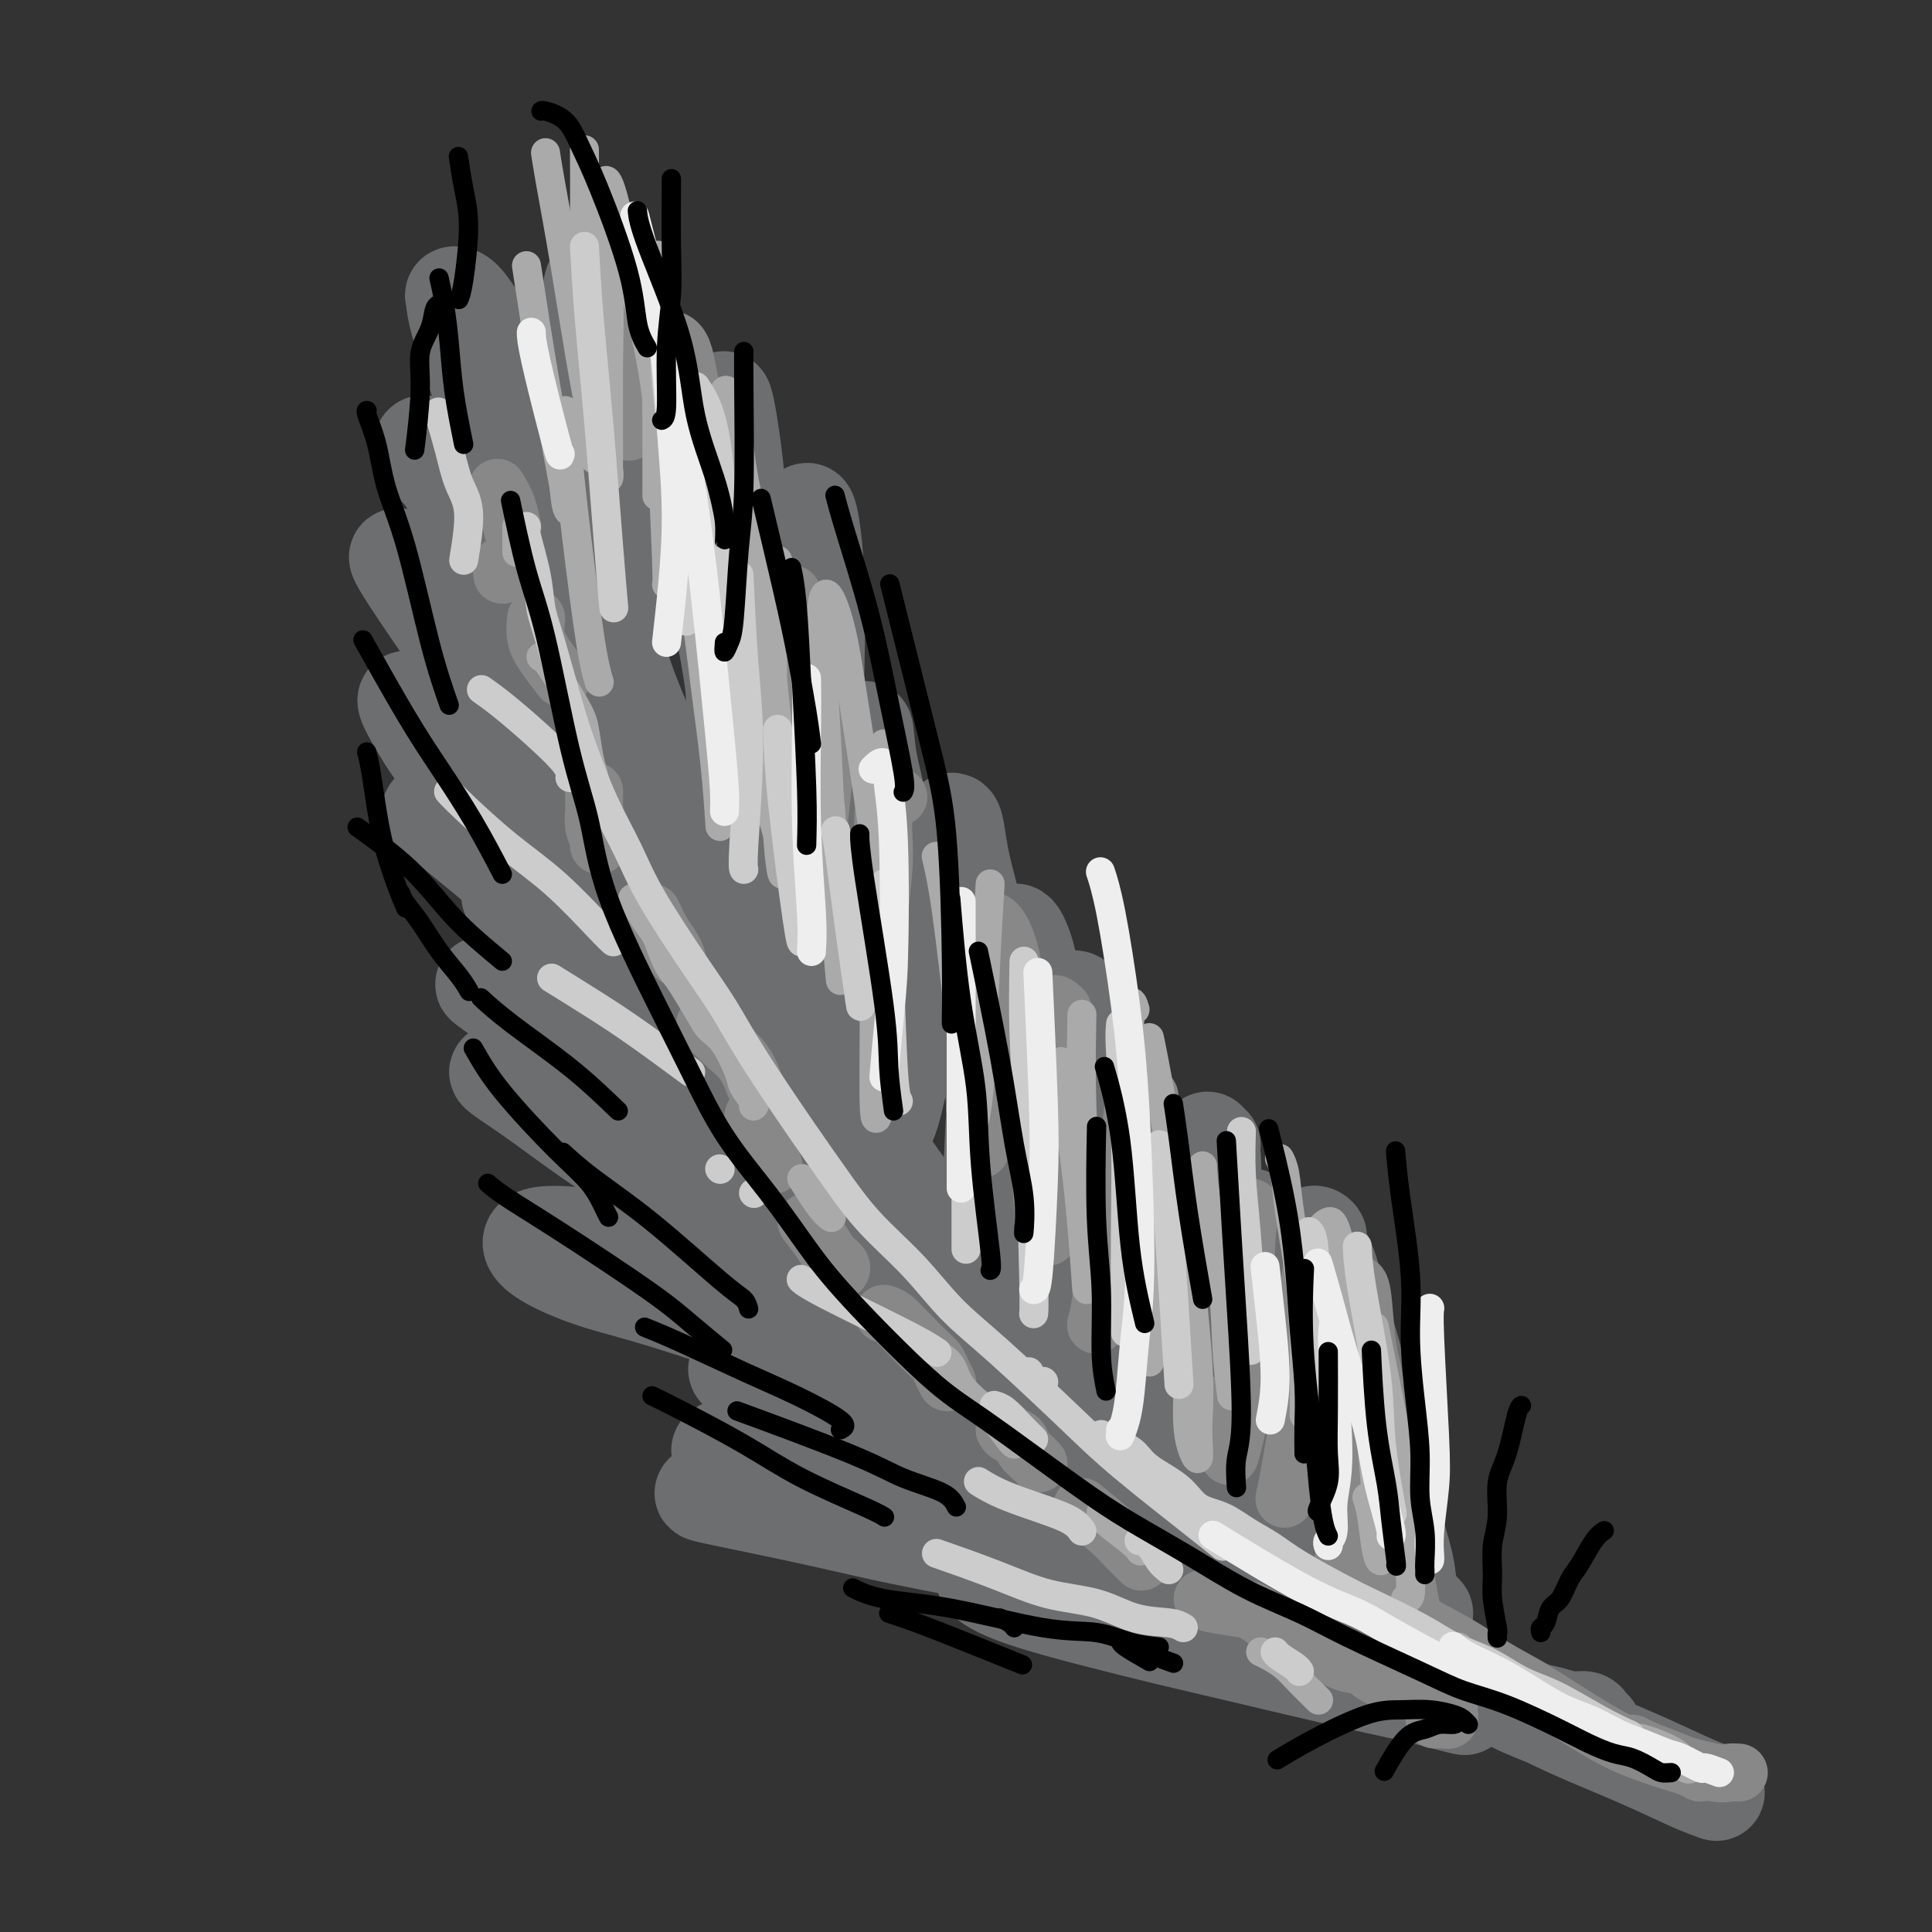 <svg viewBox='0 0 400 400' version='1.1' xmlns='http://www.w3.org/2000/svg' xmlns:xlink='http://www.w3.org/1999/xlink'><rect x="0" y="0" width="400" height="400" fill="#333333" stroke="none"/><g fill='none' stroke='#6D6E70' stroke-width='20' stroke-linecap='round' stroke-linejoin='round'><path d='M109,77c-0.083,-0.338 -0.166,-0.677 0,0c0.166,0.677 0.581,2.369 1,4c0.419,1.631 0.841,3.202 1,5c0.159,1.798 0.055,3.822 1,7c0.945,3.178 2.940,7.511 4,11c1.060,3.489 1.185,6.133 2,9c0.815,2.867 2.320,5.958 4,11c1.680,5.042 3.535,12.034 5,17c1.465,4.966 2.540,7.906 4,12c1.460,4.094 3.306,9.343 5,14c1.694,4.657 3.238,8.723 5,13c1.762,4.277 3.744,8.767 5,12c1.256,3.233 1.788,5.209 2,6c0.212,0.791 0.106,0.395 0,0'/><path d='M119,94c0.750,3.668 1.499,7.336 2,10c0.501,2.664 0.752,4.324 1,6c0.248,1.676 0.492,3.369 1,6c0.508,2.631 1.282,6.200 2,9c0.718,2.800 1.382,4.830 2,7c0.618,2.170 1.189,4.481 2,7c0.811,2.519 1.861,5.245 3,8c1.139,2.755 2.366,5.537 3,8c0.634,2.463 0.674,4.607 2,8c1.326,3.393 3.938,8.037 6,12c2.062,3.963 3.575,7.247 5,10c1.425,2.753 2.763,4.977 5,9c2.237,4.023 5.372,9.846 8,14c2.628,4.154 4.749,6.639 7,10c2.251,3.361 4.631,7.596 7,11c2.369,3.404 4.726,5.975 7,9c2.274,3.025 4.466,6.502 8,11c3.534,4.498 8.408,10.016 12,14c3.592,3.984 5.900,6.432 8,9c2.100,2.568 3.993,5.255 8,9c4.007,3.745 10.128,8.549 14,12c3.872,3.451 5.495,5.549 8,8c2.505,2.451 5.890,5.255 9,8c3.110,2.745 5.943,5.431 9,8c3.057,2.569 6.336,5.020 9,7c2.664,1.980 4.711,3.489 8,6c3.289,2.511 7.820,6.024 11,8c3.180,1.976 5.010,2.417 8,4c2.990,1.583 7.140,4.310 10,6c2.860,1.690 4.430,2.345 6,3'/><path d='M310,351c4.821,2.581 4.874,2.534 6,3c1.126,0.466 3.326,1.446 5,2c1.674,0.554 2.824,0.682 4,1c1.176,0.318 2.380,0.827 3,1c0.620,0.173 0.655,0.009 1,0c0.345,-0.009 0.998,0.138 1,0c0.002,-0.138 -0.647,-0.561 -1,-1c-0.353,-0.439 -0.408,-0.895 -1,-1c-0.592,-0.105 -1.719,0.139 -3,0c-1.281,-0.139 -2.717,-0.663 -4,-1c-1.283,-0.337 -2.415,-0.487 -4,-1c-1.585,-0.513 -3.623,-1.390 -5,-2c-1.377,-0.610 -2.093,-0.953 -5,-2c-2.907,-1.047 -8.005,-2.800 -11,-4c-2.995,-1.200 -3.885,-1.849 -7,-4c-3.115,-2.151 -8.453,-5.803 -13,-9c-4.547,-3.197 -8.301,-5.938 -11,-8c-2.699,-2.062 -4.343,-3.446 -5,-4c-0.657,-0.554 -0.329,-0.277 0,0'/><path d='M105,83c-0.205,1.164 -0.410,2.328 0,4c0.410,1.672 1.436,3.851 2,6c0.564,2.149 0.668,4.268 1,6c0.332,1.732 0.893,3.078 2,6c1.107,2.922 2.759,7.421 4,11c1.241,3.579 2.070,6.238 3,9c0.930,2.762 1.961,5.627 3,9c1.039,3.373 2.088,7.254 3,10c0.912,2.746 1.689,4.356 2,5c0.311,0.644 0.155,0.322 0,0'/><path d='M110,78c-0.484,-0.311 -0.968,-0.622 -1,-1c-0.032,-0.378 0.386,-0.822 0,-1c-0.386,-0.178 -1.578,-0.088 -2,0c-0.422,0.088 -0.076,0.176 0,1c0.076,0.824 -0.119,2.386 0,4c0.119,1.614 0.554,3.282 1,6c0.446,2.718 0.905,6.487 2,10c1.095,3.513 2.825,6.769 4,10c1.175,3.231 1.793,6.438 3,11c1.207,4.562 3.003,10.479 4,14c0.997,3.521 1.195,4.645 1,6c-0.195,1.355 -0.783,2.942 -1,3c-0.217,0.058 -0.062,-1.412 0,-2c0.062,-0.588 0.031,-0.294 0,0'/><path d='M110,88c-0.343,-0.886 -0.685,-1.772 -1,-3c-0.315,-1.228 -0.601,-2.798 -1,-4c-0.399,-1.202 -0.909,-2.035 -2,-4c-1.091,-1.965 -2.762,-5.061 -4,-7c-1.238,-1.939 -2.044,-2.721 -3,-4c-0.956,-1.279 -2.062,-3.055 -3,-4c-0.938,-0.945 -1.708,-1.060 -2,-1c-0.292,0.060 -0.104,0.293 0,1c0.104,0.707 0.126,1.887 1,5c0.874,3.113 2.602,8.157 4,12c1.398,3.843 2.468,6.483 5,12c2.532,5.517 6.527,13.911 9,20c2.473,6.089 3.426,9.871 5,14c1.574,4.129 3.770,8.603 5,12c1.230,3.397 1.495,5.715 2,8c0.505,2.285 1.251,4.536 1,5c-0.251,0.464 -1.499,-0.860 -3,-3c-1.501,-2.140 -3.254,-5.097 -5,-8c-1.746,-2.903 -3.486,-5.752 -7,-11c-3.514,-5.248 -8.804,-12.894 -12,-18c-3.196,-5.106 -4.300,-7.671 -6,-10c-1.700,-2.329 -3.996,-4.423 -5,-6c-1.004,-1.577 -0.715,-2.637 0,-2c0.715,0.637 1.856,2.972 3,5c1.144,2.028 2.291,3.751 6,10c3.709,6.249 9.980,17.025 15,25c5.020,7.975 8.789,13.148 12,18c3.211,4.852 5.865,9.383 9,14c3.135,4.617 6.753,9.319 8,11c1.247,1.681 0.124,0.340 -1,-1'/><path d='M140,174c7.212,11.368 -0.759,-0.213 -6,-7c-5.241,-6.787 -7.751,-8.779 -11,-12c-3.249,-3.221 -7.235,-7.672 -13,-14c-5.765,-6.328 -13.308,-14.533 -18,-19c-4.692,-4.467 -6.532,-5.195 -8,-6c-1.468,-0.805 -2.563,-1.687 -1,1c1.563,2.687 5.786,8.941 10,15c4.214,6.059 8.420,11.922 13,18c4.580,6.078 9.535,12.371 14,19c4.465,6.629 8.439,13.594 12,19c3.561,5.406 6.707,9.253 9,12c2.293,2.747 3.733,4.393 4,5c0.267,0.607 -0.638,0.173 -1,0c-0.362,-0.173 -0.181,-0.087 0,0'/><path d='M110,167c-4.614,-4.263 -9.227,-8.526 -13,-12c-3.773,-3.474 -6.705,-6.160 -9,-8c-2.295,-1.840 -3.952,-2.834 -4,-2c-0.048,0.834 1.513,3.497 3,6c1.487,2.503 2.900,4.846 8,11c5.100,6.154 13.887,16.120 20,23c6.113,6.880 9.551,10.673 15,17c5.449,6.327 12.910,15.186 17,20c4.090,4.814 4.809,5.581 5,6c0.191,0.419 -0.146,0.490 -2,-1c-1.854,-1.490 -5.226,-4.540 -9,-8c-3.774,-3.460 -7.950,-7.329 -13,-12c-5.050,-4.671 -10.975,-10.142 -15,-14c-4.025,-3.858 -6.150,-6.102 -7,-7c-0.850,-0.898 -0.425,-0.449 0,0'/><path d='M89,168c3.445,2.801 6.889,5.603 11,9c4.111,3.397 8.887,7.390 14,12c5.113,4.610 10.562,9.836 16,15c5.438,5.164 10.865,10.267 16,15c5.135,4.733 9.978,9.095 14,13c4.022,3.905 7.224,7.354 9,10c1.776,2.646 2.126,4.489 2,5c-0.126,0.511 -0.728,-0.311 -5,-3c-4.272,-2.689 -12.216,-7.245 -18,-11c-5.784,-3.755 -9.410,-6.708 -14,-10c-4.590,-3.292 -10.144,-6.923 -15,-10c-4.856,-3.077 -9.012,-5.600 -12,-7c-2.988,-1.400 -4.807,-1.679 -6,-2c-1.193,-0.321 -1.760,-0.686 2,2c3.760,2.686 11.848,8.422 18,13c6.152,4.578 10.367,7.997 19,14c8.633,6.003 21.685,14.589 30,20c8.315,5.411 11.892,7.647 15,10c3.108,2.353 5.746,4.825 7,6c1.254,1.175 1.122,1.055 -1,0c-2.122,-1.055 -6.235,-3.045 -10,-5c-3.765,-1.955 -7.182,-3.876 -15,-8c-7.818,-4.124 -20.036,-10.453 -28,-15c-7.964,-4.547 -11.674,-7.314 -16,-10c-4.326,-2.686 -9.269,-5.291 -13,-7c-3.731,-1.709 -6.251,-2.521 -6,-2c0.251,0.521 3.274,2.377 7,5c3.726,2.623 8.157,6.014 14,10c5.843,3.986 13.098,8.567 20,13c6.902,4.433 13.451,8.716 20,13'/><path d='M164,263c14.637,9.231 20.729,11.808 25,14c4.271,2.192 6.721,3.998 9,5c2.279,1.002 4.385,1.198 3,0c-1.385,-1.198 -6.263,-3.792 -11,-6c-4.737,-2.208 -9.333,-4.030 -15,-6c-5.667,-1.970 -12.406,-4.086 -19,-6c-6.594,-1.914 -13.045,-3.624 -19,-5c-5.955,-1.376 -11.415,-2.416 -16,-3c-4.585,-0.584 -8.295,-0.712 -10,0c-1.705,0.712 -1.404,2.263 1,4c2.404,1.737 6.913,3.662 11,5c4.087,1.338 7.754,2.091 17,5c9.246,2.909 24.070,7.974 30,10c5.930,2.026 2.965,1.013 0,0'/><path d='M195,282c2.522,1.566 5.044,3.132 8,5c2.956,1.868 6.346,4.039 9,5c2.654,0.961 4.572,0.711 6,1c1.428,0.289 2.365,1.118 3,1c0.635,-0.118 0.969,-1.182 0,-2c-0.969,-0.818 -3.239,-1.389 -6,-2c-2.761,-0.611 -6.013,-1.260 -10,-2c-3.987,-0.740 -8.711,-1.570 -13,-2c-4.289,-0.430 -8.144,-0.459 -14,-1c-5.856,-0.541 -13.712,-1.592 -18,-2c-4.288,-0.408 -5.006,-0.171 -6,0c-0.994,0.171 -2.263,0.277 -1,1c1.263,0.723 5.058,2.064 9,3c3.942,0.936 8.031,1.466 14,2c5.969,0.534 13.820,1.071 8,3c-5.820,1.929 -25.309,5.249 -32,7c-6.691,1.751 -0.583,1.933 2,2c2.583,0.067 1.640,0.021 3,1c1.360,0.979 5.024,2.984 10,5c4.976,2.016 11.263,4.043 17,6c5.737,1.957 10.925,3.845 18,6c7.075,2.155 16.038,4.578 25,7'/><path d='M227,326c14.157,5.023 12.051,4.080 13,4c0.949,-0.080 4.954,0.703 7,1c2.046,0.297 2.133,0.110 2,0c-0.133,-0.110 -0.487,-0.142 -5,-1c-4.513,-0.858 -13.185,-2.542 -20,-4c-6.815,-1.458 -11.773,-2.692 -18,-4c-6.227,-1.308 -13.725,-2.692 -20,-4c-6.275,-1.308 -11.329,-2.541 -18,-4c-6.671,-1.459 -14.959,-3.144 -19,-4c-4.041,-0.856 -3.834,-0.884 -3,-1c0.834,-0.116 2.295,-0.319 5,0c2.705,0.319 6.653,1.161 11,2c4.347,0.839 9.092,1.675 17,3c7.908,1.325 18.979,3.140 27,5c8.021,1.860 12.993,3.764 18,5c5.007,1.236 10.048,1.803 16,3c5.952,1.197 12.813,3.023 17,4c4.187,0.977 5.700,1.106 6,1c0.300,-0.106 -0.614,-0.448 -2,-1c-1.386,-0.552 -3.246,-1.313 -6,-2c-2.754,-0.687 -6.403,-1.300 -10,-2c-3.597,-0.700 -7.140,-1.486 -13,-2c-5.860,-0.514 -14.035,-0.757 -19,-1c-4.965,-0.243 -6.721,-0.488 -8,0c-1.279,0.488 -2.083,1.708 -1,3c1.083,1.292 4.052,2.656 8,4c3.948,1.344 8.876,2.670 14,4c5.124,1.330 10.446,2.666 16,4c5.554,1.334 11.342,2.667 17,4c5.658,1.333 11.188,2.667 17,4c5.812,1.333 11.906,2.667 18,4'/><path d='M294,351c15.078,3.982 7.774,1.937 5,1c-2.774,-0.937 -1.019,-0.767 -2,-1c-0.981,-0.233 -4.697,-0.868 -8,-2c-3.303,-1.132 -6.192,-2.762 -10,-4c-3.808,-1.238 -8.534,-2.083 -13,-3c-4.466,-0.917 -8.671,-1.906 -13,-3c-4.329,-1.094 -8.781,-2.295 -12,-3c-3.219,-0.705 -5.205,-0.916 -6,-1c-0.795,-0.084 -0.397,-0.042 0,0'/><path d='M203,298c0.712,-0.411 1.424,-0.822 2,-1c0.576,-0.178 1.015,-0.122 2,0c0.985,0.122 2.516,0.312 4,1c1.484,0.688 2.920,1.874 5,3c2.080,1.126 4.804,2.191 8,4c3.196,1.809 6.864,4.362 9,6c2.136,1.638 2.741,2.362 3,3c0.259,0.638 0.173,1.189 -1,1c-1.173,-0.189 -3.434,-1.118 -6,-2c-2.566,-0.882 -5.436,-1.718 -9,-3c-3.564,-1.282 -7.820,-3.011 -12,-5c-4.180,-1.989 -8.283,-4.236 -12,-6c-3.717,-1.764 -7.047,-3.043 -10,-4c-2.953,-0.957 -5.531,-1.592 -6,-2c-0.469,-0.408 1.169,-0.591 3,0c1.831,0.591 3.855,1.955 9,4c5.145,2.045 13.413,4.772 20,7c6.587,2.228 11.495,3.956 16,6c4.505,2.044 8.608,4.404 12,6c3.392,1.596 6.074,2.428 8,3c1.926,0.572 3.095,0.885 3,1c-0.095,0.115 -1.456,0.033 -2,0c-0.544,-0.033 -0.272,-0.016 0,0'/><path d='M295,334c-1.235,-1.282 -2.469,-2.564 -3,-4c-0.531,-1.436 -0.357,-3.027 -1,-6c-0.643,-2.973 -2.102,-7.328 -3,-11c-0.898,-3.672 -1.236,-6.661 -2,-10c-0.764,-3.339 -1.954,-7.029 -3,-11c-1.046,-3.971 -1.946,-8.224 -3,-12c-1.054,-3.776 -2.261,-7.076 -3,-10c-0.739,-2.924 -1.010,-5.473 -2,-8c-0.990,-2.527 -2.698,-5.032 -3,-6c-0.302,-0.968 0.800,-0.400 1,0c0.200,0.400 -0.504,0.633 0,4c0.504,3.367 2.216,9.867 3,15c0.784,5.133 0.639,8.897 1,14c0.361,5.103 1.229,11.544 2,17c0.771,5.456 1.447,9.928 2,14c0.553,4.072 0.984,7.746 1,10c0.016,2.254 -0.383,3.088 -1,2c-0.617,-1.088 -1.451,-4.098 -2,-7c-0.549,-2.902 -0.811,-5.697 -2,-12c-1.189,-6.303 -3.303,-16.113 -5,-23c-1.697,-6.887 -2.977,-10.852 -4,-15c-1.023,-4.148 -1.788,-8.480 -3,-12c-1.212,-3.520 -2.871,-6.227 -4,-8c-1.129,-1.773 -1.726,-2.613 -2,-3c-0.274,-0.387 -0.223,-0.322 0,4c0.223,4.322 0.618,12.901 1,19c0.382,6.099 0.752,9.717 1,16c0.248,6.283 0.374,15.230 0,20c-0.374,4.770 -1.250,5.363 -2,5c-0.750,-0.363 -1.375,-1.681 -2,-3'/><path d='M257,313c-0.762,-1.917 -1.667,-5.208 -2,-8c-0.333,-2.792 -0.095,-5.083 0,-6c0.095,-0.917 0.048,-0.458 0,0'/><path d='M251,237c-0.534,-0.514 -1.068,-1.029 -1,-1c0.068,0.029 0.737,0.600 1,3c0.263,2.400 0.119,6.627 0,12c-0.119,5.373 -0.213,11.890 0,19c0.213,7.110 0.734,14.811 1,22c0.266,7.189 0.278,13.864 0,20c-0.278,6.136 -0.846,11.733 -1,13c-0.154,1.267 0.105,-1.796 0,-5c-0.105,-3.204 -0.575,-6.547 -2,-16c-1.425,-9.453 -3.807,-25.014 -6,-36c-2.193,-10.986 -4.198,-17.396 -6,-24c-1.802,-6.604 -3.402,-13.402 -5,-18c-1.598,-4.598 -3.195,-6.995 -4,-8c-0.805,-1.005 -0.819,-0.617 -1,0c-0.181,0.617 -0.531,1.464 0,8c0.531,6.536 1.942,18.762 3,27c1.058,8.238 1.763,12.490 2,20c0.237,7.510 0.008,18.279 0,24c-0.008,5.721 0.206,6.395 0,7c-0.206,0.605 -0.832,1.142 -1,0c-0.168,-1.142 0.122,-3.962 0,-8c-0.122,-4.038 -0.656,-9.292 -1,-15c-0.344,-5.708 -0.500,-11.868 -1,-22c-0.500,-10.132 -1.346,-24.235 -2,-33c-0.654,-8.765 -1.115,-12.192 -2,-15c-0.885,-2.808 -2.192,-4.997 -3,-4c-0.808,0.997 -1.117,5.179 -2,10c-0.883,4.821 -2.340,10.282 -3,16c-0.660,5.718 -0.524,11.693 -1,17c-0.476,5.307 -1.565,9.945 -2,13c-0.435,3.055 -0.218,4.528 0,6'/><path d='M214,269c-1.296,9.016 -0.535,0.555 0,-5c0.535,-5.555 0.844,-8.203 1,-12c0.156,-3.797 0.158,-8.742 0,-17c-0.158,-8.258 -0.475,-19.830 -1,-27c-0.525,-7.170 -1.258,-9.939 -2,-12c-0.742,-2.061 -1.494,-3.413 -2,-3c-0.506,0.413 -0.767,2.592 -1,6c-0.233,3.408 -0.438,8.044 -1,13c-0.562,4.956 -1.481,10.230 -2,17c-0.519,6.770 -0.639,15.034 -1,20c-0.361,4.966 -0.962,6.634 -1,6c-0.038,-0.634 0.487,-3.568 1,-7c0.513,-3.432 1.013,-7.361 1,-13c-0.013,-5.639 -0.539,-12.987 -1,-20c-0.461,-7.013 -0.858,-13.691 -2,-20c-1.142,-6.309 -3.028,-12.249 -4,-17c-0.972,-4.751 -1.030,-8.313 -2,-8c-0.970,0.313 -2.852,4.502 -4,9c-1.148,4.498 -1.563,9.307 -2,14c-0.437,4.693 -0.898,9.270 -2,16c-1.102,6.730 -2.845,15.613 -4,20c-1.155,4.387 -1.722,4.280 -2,4c-0.278,-0.280 -0.267,-0.731 0,-3c0.267,-2.269 0.791,-6.355 1,-10c0.209,-3.645 0.105,-6.849 0,-15c-0.105,-8.151 -0.209,-21.251 -1,-30c-0.791,-8.749 -2.267,-13.148 -3,-17c-0.733,-3.852 -0.722,-7.156 -1,-7c-0.278,0.156 -0.844,3.773 -1,9c-0.156,5.227 0.098,12.065 0,19c-0.098,6.935 -0.549,13.968 -1,21'/><path d='M177,200c-0.255,10.732 0.108,13.062 0,15c-0.108,1.938 -0.688,3.483 -1,4c-0.312,0.517 -0.357,0.006 -1,-7c-0.643,-7.006 -1.886,-20.506 -3,-30c-1.114,-9.494 -2.100,-14.982 -3,-25c-0.900,-10.018 -1.716,-24.565 -2,-33c-0.284,-8.435 -0.037,-10.756 0,-13c0.037,-2.244 -0.136,-4.410 0,-5c0.136,-0.590 0.580,0.398 1,3c0.420,2.602 0.816,6.820 1,11c0.184,4.180 0.158,8.323 0,17c-0.158,8.677 -0.446,21.886 -1,30c-0.554,8.114 -1.372,11.131 -2,14c-0.628,2.869 -1.064,5.589 -2,5c-0.936,-0.589 -2.372,-4.489 -3,-9c-0.628,-4.511 -0.448,-9.634 -1,-16c-0.552,-6.366 -1.834,-13.977 -3,-22c-1.166,-8.023 -2.215,-16.459 -3,-24c-0.785,-7.541 -1.306,-14.188 -2,-20c-0.694,-5.812 -1.559,-10.790 -2,-12c-0.441,-1.210 -0.457,1.349 0,4c0.457,2.651 1.386,5.393 2,12c0.614,6.607 0.911,17.079 1,24c0.089,6.921 -0.032,10.291 0,14c0.032,3.709 0.216,7.759 0,10c-0.216,2.241 -0.834,2.675 -1,2c-0.166,-0.675 0.118,-2.460 0,-5c-0.118,-2.540 -0.640,-5.835 -2,-13c-1.360,-7.165 -3.558,-18.198 -5,-26c-1.442,-7.802 -2.126,-12.372 -3,-16c-0.874,-3.628 -1.937,-6.314 -3,-9'/><path d='M139,80c-2.614,-10.874 -2.151,-4.559 -2,-1c0.151,3.559 -0.012,4.363 0,7c0.012,2.637 0.198,7.109 0,11c-0.198,3.891 -0.780,7.203 -1,11c-0.220,3.797 -0.079,8.078 0,10c0.079,1.922 0.096,1.483 0,0c-0.096,-1.483 -0.305,-4.012 -1,-7c-0.695,-2.988 -1.878,-6.435 -3,-13c-1.122,-6.565 -2.184,-16.249 -3,-22c-0.816,-5.751 -1.385,-7.570 -2,-10c-0.615,-2.430 -1.275,-5.473 -2,-7c-0.725,-1.527 -1.515,-1.539 -2,-1c-0.485,0.539 -0.666,1.629 -1,5c-0.334,3.371 -0.821,9.023 -1,14c-0.179,4.977 -0.051,9.279 0,11c0.051,1.721 0.026,0.860 0,0'/><path d='M272,326c1.109,-0.070 2.218,-0.140 3,0c0.782,0.140 1.239,0.492 2,1c0.761,0.508 1.828,1.174 3,2c1.172,0.826 2.449,1.812 4,3c1.551,1.188 3.377,2.577 5,4c1.623,1.423 3.045,2.879 6,5c2.955,2.121 7.444,4.907 11,7c3.556,2.093 6.179,3.493 9,5c2.821,1.507 5.839,3.122 10,5c4.161,1.878 9.466,4.019 14,6c4.534,1.981 8.298,3.803 11,5c2.702,1.197 4.344,1.771 5,2c0.656,0.229 0.328,0.115 0,0'/></g>
<g fill='none' stroke='#888888' stroke-width='12' stroke-linecap='round' stroke-linejoin='round'><path d='M352,367c-0.415,-0.249 -0.829,-0.498 -2,-1c-1.171,-0.502 -3.097,-1.258 -5,-2c-1.903,-0.742 -3.781,-1.469 -5,-2c-1.219,-0.531 -1.777,-0.866 -2,-1c-0.223,-0.134 -0.112,-0.067 0,0'/><path d='M360,367c-0.710,-0.048 -1.420,-0.096 -2,0c-0.580,0.096 -1.030,0.337 -3,0c-1.970,-0.337 -5.459,-1.251 -8,-2c-2.541,-0.749 -4.133,-1.332 -6,-2c-1.867,-0.668 -4.008,-1.420 -7,-3c-2.992,-1.580 -6.836,-3.989 -10,-6c-3.164,-2.011 -5.648,-3.625 -8,-5c-2.352,-1.375 -4.571,-2.512 -7,-4c-2.429,-1.488 -5.068,-3.327 -8,-5c-2.932,-1.673 -6.157,-3.180 -9,-5c-2.843,-1.820 -5.304,-3.951 -7,-5c-1.696,-1.049 -2.627,-1.014 -3,-1c-0.373,0.014 -0.186,0.007 0,0'/><path d='M292,332c-0.350,-1.720 -0.699,-3.441 -1,-6c-0.301,-2.559 -0.553,-5.957 -1,-9c-0.447,-3.043 -1.090,-5.730 -2,-11c-0.910,-5.270 -2.086,-13.123 -3,-18c-0.914,-4.877 -1.565,-6.777 -2,-10c-0.435,-3.223 -0.652,-7.769 -1,-10c-0.348,-2.231 -0.826,-2.148 -1,-2c-0.174,0.148 -0.045,0.362 0,1c0.045,0.638 0.004,1.701 0,4c-0.004,2.299 0.028,5.834 0,9c-0.028,3.166 -0.118,5.962 0,11c0.118,5.038 0.442,12.319 0,17c-0.442,4.681 -1.649,6.764 -2,9c-0.351,2.236 0.155,4.627 0,6c-0.155,1.373 -0.969,1.729 -1,1c-0.031,-0.729 0.722,-2.542 1,-4c0.278,-1.458 0.079,-2.559 0,-3c-0.079,-0.441 -0.040,-0.220 0,0'/><path d='M272,259c0.087,-0.125 0.175,-0.249 0,1c-0.175,1.249 -0.611,3.873 -1,7c-0.389,3.127 -0.731,6.758 -1,11c-0.269,4.242 -0.464,9.096 -1,14c-0.536,4.904 -1.414,9.859 -2,13c-0.586,3.141 -0.882,4.469 -1,5c-0.118,0.531 -0.059,0.266 0,0'/><path d='M259,250c0.117,0.111 0.235,0.222 0,1c-0.235,0.778 -0.821,2.223 -1,7c-0.179,4.777 0.050,12.886 0,19c-0.050,6.114 -0.378,10.232 -1,14c-0.622,3.768 -1.538,7.185 -2,9c-0.462,1.815 -0.471,2.027 -1,0c-0.529,-2.027 -1.580,-6.293 -2,-8c-0.420,-1.707 -0.210,-0.853 0,0'/><path d='M238,227c-0.772,-1.097 -1.544,-2.195 -2,-3c-0.456,-0.805 -0.595,-1.319 -1,2c-0.405,3.319 -1.075,10.469 -2,16c-0.925,5.531 -2.104,9.441 -3,14c-0.896,4.559 -1.511,9.766 -2,13c-0.489,3.234 -0.854,4.495 -1,5c-0.146,0.505 -0.073,0.252 0,0'/><path d='M220,209c-0.763,-0.723 -1.526,-1.447 -2,-1c-0.474,0.447 -0.658,2.064 -1,5c-0.342,2.936 -0.841,7.190 -1,11c-0.159,3.810 0.022,7.176 0,12c-0.022,4.824 -0.246,11.106 0,15c0.246,3.894 0.964,5.401 1,5c0.036,-0.401 -0.608,-2.710 -1,-6c-0.392,-3.290 -0.531,-7.562 -1,-12c-0.469,-4.438 -1.268,-9.041 -2,-14c-0.732,-4.959 -1.396,-10.275 -2,-15c-0.604,-4.725 -1.146,-8.858 -2,-12c-0.854,-3.142 -2.018,-5.292 -3,-6c-0.982,-0.708 -1.780,0.026 -2,2c-0.220,1.974 0.138,5.188 0,9c-0.138,3.812 -0.773,8.222 -1,14c-0.227,5.778 -0.047,12.924 0,17c0.047,4.076 -0.039,5.082 0,5c0.039,-0.082 0.203,-1.253 0,-3c-0.203,-1.747 -0.772,-4.071 -1,-5c-0.228,-0.929 -0.114,-0.465 0,0'/><path d='M186,165c-1.300,0.421 -2.601,0.842 -3,3c-0.399,2.158 0.103,6.053 0,10c-0.103,3.947 -0.811,7.944 -1,12c-0.189,4.056 0.141,8.169 0,11c-0.141,2.831 -0.755,4.380 -1,5c-0.245,0.620 -0.123,0.310 0,0'/><path d='M172,148c-0.417,-1.859 -0.833,-3.718 -1,-4c-0.167,-0.282 -0.083,1.014 0,3c0.083,1.986 0.166,4.662 0,8c-0.166,3.338 -0.581,7.338 -1,11c-0.419,3.662 -0.844,6.986 -1,9c-0.156,2.014 -0.045,2.718 0,3c0.045,0.282 0.022,0.141 0,0'/><path d='M164,123c-0.340,-0.030 -0.679,-0.060 -1,0c-0.321,0.060 -0.622,0.209 -1,3c-0.378,2.791 -0.833,8.222 -1,12c-0.167,3.778 -0.045,5.902 0,8c0.045,2.098 0.013,4.171 0,5c-0.013,0.829 -0.006,0.415 0,0'/><path d='M150,94c0.090,-0.690 0.181,-1.380 0,-1c-0.181,0.380 -0.632,1.831 -1,3c-0.368,1.169 -0.652,2.055 0,6c0.652,3.945 2.242,10.947 3,15c0.758,4.053 0.685,5.155 1,6c0.315,0.845 1.016,1.433 1,1c-0.016,-0.433 -0.751,-1.888 -1,-4c-0.249,-2.112 -0.012,-4.882 -1,-10c-0.988,-5.118 -3.200,-12.583 -5,-18c-1.800,-5.417 -3.187,-8.785 -4,-12c-0.813,-3.215 -1.052,-6.278 -2,-8c-0.948,-1.722 -2.604,-2.102 -3,-1c-0.396,1.102 0.468,3.685 1,7c0.532,3.315 0.731,7.361 1,11c0.269,3.639 0.608,6.872 1,10c0.392,3.128 0.836,6.150 1,7c0.164,0.850 0.047,-0.471 0,-1c-0.047,-0.529 -0.023,-0.264 0,0'/><path d='M129,54c-1.672,-1.292 -3.344,-2.584 -4,-2c-0.656,0.584 -0.294,3.043 0,6c0.294,2.957 0.522,6.411 1,11c0.478,4.589 1.206,10.312 2,14c0.794,3.688 1.656,5.339 2,6c0.344,0.661 0.172,0.330 0,0'/><path d='M103,101c0.733,1.244 1.467,2.489 2,4c0.533,1.511 0.867,3.289 1,4c0.133,0.711 0.067,0.356 0,0'/><path d='M107,117c-1.268,-0.083 -2.536,-0.166 -3,0c-0.464,0.166 -0.124,0.581 0,1c0.124,0.419 0.033,0.844 0,1c-0.033,0.156 -0.010,0.045 0,0c0.010,-0.045 0.005,-0.022 0,0'/><path d='M111,128c-0.137,1.357 -0.274,2.714 0,4c0.274,1.286 0.958,2.500 2,4c1.042,1.500 2.440,3.286 3,4c0.560,0.714 0.280,0.357 0,0'/><path d='M123,164c0.002,-0.184 0.004,-0.368 0,0c-0.004,0.368 -0.015,1.290 0,2c0.015,0.710 0.057,1.210 0,2c-0.057,0.790 -0.211,1.872 0,3c0.211,1.128 0.788,2.304 1,3c0.212,0.696 0.061,0.913 0,1c-0.061,0.087 -0.030,0.043 0,0'/><path d='M135,189c0.649,1.411 1.298,2.821 2,4c0.702,1.179 1.458,2.125 2,3c0.542,0.875 0.869,1.679 1,2c0.131,0.321 0.065,0.161 0,0'/><path d='M146,212c1.298,1.357 2.595,2.714 4,4c1.405,1.286 2.917,2.500 4,4c1.083,1.500 1.738,3.286 2,4c0.262,0.714 0.131,0.357 0,0'/><path d='M156,231c-0.089,0.524 -0.178,1.048 0,2c0.178,0.952 0.622,2.332 1,3c0.378,0.668 0.689,0.622 1,1c0.311,0.378 0.622,1.179 1,2c0.378,0.821 0.822,1.663 1,2c0.178,0.337 0.089,0.168 0,0'/><path d='M167,253c1.102,1.404 2.204,2.807 3,4c0.796,1.193 1.285,2.175 2,3c0.715,0.825 1.654,1.491 2,2c0.346,0.509 0.099,0.860 0,1c-0.099,0.140 -0.049,0.070 0,0'/><path d='M183,272c0.612,0.191 1.225,0.382 2,1c0.775,0.618 1.714,1.661 3,3c1.286,1.339 2.919,2.972 4,4c1.081,1.028 1.609,1.451 2,2c0.391,0.549 0.644,1.225 1,2c0.356,0.775 0.816,1.650 1,2c0.184,0.350 0.092,0.175 0,0'/><path d='M208,296c0.212,0.356 0.425,0.712 1,1c0.575,0.288 1.513,0.508 2,1c0.487,0.492 0.522,1.256 1,2c0.478,0.744 1.398,1.470 2,2c0.602,0.530 0.886,0.866 1,1c0.114,0.134 0.057,0.067 0,0'/><path d='M224,312c2.286,1.863 4.571,3.726 6,5c1.429,1.274 2.000,1.958 3,3c1.000,1.042 2.429,2.440 3,3c0.571,0.560 0.286,0.280 0,0'/><path d='M249,331c0.237,0.325 0.474,0.649 2,1c1.526,0.351 4.341,0.727 6,1c1.659,0.273 2.161,0.442 3,1c0.839,0.558 2.016,1.505 3,2c0.984,0.495 1.776,0.537 3,1c1.224,0.463 2.881,1.345 4,2c1.119,0.655 1.701,1.082 3,2c1.299,0.918 3.316,2.327 5,3c1.684,0.673 3.036,0.611 4,1c0.964,0.389 1.540,1.229 3,2c1.460,0.771 3.803,1.475 5,2c1.197,0.525 1.249,0.873 2,1c0.751,0.127 2.202,0.034 3,0c0.798,-0.034 0.942,-0.010 1,0c0.058,0.010 0.029,0.005 0,0'/><path d='M300,354c-0.024,0.309 -0.049,0.619 0,1c0.049,0.381 0.171,0.834 0,1c-0.171,0.166 -0.633,0.044 -1,0c-0.367,-0.044 -0.637,-0.012 -1,0c-0.363,0.012 -0.818,0.003 -1,0c-0.182,-0.003 -0.091,-0.002 0,0'/></g>
<g fill='none' stroke='#AAAAAA' stroke-width='6' stroke-linecap='round' stroke-linejoin='round'><path d='M349,366c0.386,0.202 0.772,0.403 0,0c-0.772,-0.403 -2.702,-1.411 -4,-2c-1.298,-0.589 -1.964,-0.761 -3,-1c-1.036,-0.239 -2.444,-0.547 -4,-1c-1.556,-0.453 -3.262,-1.050 -5,-2c-1.738,-0.950 -3.510,-2.252 -5,-3c-1.490,-0.748 -2.698,-0.944 -5,-2c-2.302,-1.056 -5.700,-2.974 -8,-4c-2.300,-1.026 -3.504,-1.161 -5,-2c-1.496,-0.839 -3.285,-2.383 -4,-3c-0.715,-0.617 -0.358,-0.309 0,0'/><path d='M302,341c0.542,0.729 1.084,1.458 2,2c0.916,0.542 2.205,0.897 4,2c1.795,1.103 4.097,2.955 6,4c1.903,1.045 3.409,1.282 5,2c1.591,0.718 3.268,1.917 5,3c1.732,1.083 3.518,2.049 5,3c1.482,0.951 2.661,1.888 5,3c2.339,1.112 5.840,2.401 8,3c2.160,0.599 2.981,0.509 4,1c1.019,0.491 2.237,1.565 3,2c0.763,0.435 1.073,0.232 1,0c-0.073,-0.232 -0.528,-0.493 -1,-1c-0.472,-0.507 -0.962,-1.260 -2,-2c-1.038,-0.740 -2.626,-1.469 -4,-2c-1.374,-0.531 -2.536,-0.866 -3,-1c-0.464,-0.134 -0.232,-0.067 0,0'/><path d='M291,331c0.429,0.000 0.857,0.000 1,-1c0.143,-1.000 -0.001,-3.000 0,-5c0.001,-2.000 0.147,-4.000 0,-7c-0.147,-3.000 -0.586,-7.000 -1,-10c-0.414,-3.000 -0.804,-5.000 -2,-11c-1.196,-6.000 -3.199,-16.000 -4,-20c-0.801,-4.000 -0.401,-2.000 0,0'/><path d='M283,310c0.338,0.979 0.676,1.958 1,4c0.324,2.042 0.635,5.147 1,7c0.365,1.853 0.785,2.452 1,2c0.215,-0.452 0.224,-1.957 0,-4c-0.224,-2.043 -0.683,-4.624 -1,-8c-0.317,-3.376 -0.493,-7.547 -1,-12c-0.507,-4.453 -1.345,-9.188 -2,-14c-0.655,-4.812 -1.128,-9.703 -2,-15c-0.872,-5.297 -2.142,-11.002 -3,-14c-0.858,-2.998 -1.302,-3.288 -2,-3c-0.698,0.288 -1.649,1.154 -2,2c-0.351,0.846 -0.100,1.670 0,2c0.100,0.330 0.050,0.165 0,0'/><path d='M270,293c0.059,-4.554 0.117,-9.109 0,-14c-0.117,-4.891 -0.410,-10.120 -1,-15c-0.590,-4.880 -1.478,-9.411 -2,-13c-0.522,-3.589 -0.679,-6.235 -1,-8c-0.321,-1.765 -0.806,-2.647 -1,-3c-0.194,-0.353 -0.097,-0.176 0,0'/><path d='M255,289c-0.392,-3.032 -0.785,-6.064 -1,-10c-0.215,-3.936 -0.254,-8.777 -1,-14c-0.746,-5.223 -2.201,-10.829 -3,-15c-0.799,-4.171 -0.943,-6.906 -1,-8c-0.057,-1.094 -0.029,-0.547 0,0'/><path d='M245,246c-0.130,5.937 -0.260,11.873 0,18c0.260,6.127 0.909,12.444 1,18c0.091,5.556 -0.377,10.351 0,14c0.377,3.649 1.599,6.152 2,6c0.401,-0.152 -0.018,-2.961 0,-6c0.018,-3.039 0.474,-6.310 0,-14c-0.474,-7.690 -1.878,-19.798 -3,-28c-1.122,-8.202 -1.960,-12.497 -3,-18c-1.040,-5.503 -2.280,-12.212 -3,-16c-0.720,-3.788 -0.920,-4.654 -1,-5c-0.080,-0.346 -0.040,-0.173 0,0'/><path d='M235,209c-0.400,-1.282 -0.801,-2.565 -1,0c-0.199,2.565 -0.198,8.976 0,15c0.198,6.024 0.592,11.660 1,19c0.408,7.340 0.831,16.383 1,20c0.169,3.617 0.085,1.809 0,0'/><path d='M238,282c-0.083,-0.510 -0.166,-1.021 0,-4c0.166,-2.979 0.581,-8.427 0,-15c-0.581,-6.573 -2.156,-14.270 -3,-20c-0.844,-5.730 -0.955,-9.494 -1,-11c-0.045,-1.506 -0.022,-0.753 0,0'/><path d='M224,210c-0.111,5.800 -0.222,11.600 0,19c0.222,7.400 0.778,16.400 1,20c0.222,3.600 0.111,1.800 0,0'/><path d='M225,267c-0.511,-7.267 -1.022,-14.533 -2,-23c-0.978,-8.467 -2.422,-18.133 -3,-22c-0.578,-3.867 -0.289,-1.933 0,0'/><path d='M205,183c-0.339,5.500 -0.679,11.000 -1,18c-0.321,7.000 -0.625,15.500 -1,21c-0.375,5.500 -0.821,8.000 -1,9c-0.179,1.000 -0.089,0.500 0,0'/><path d='M201,248c0.152,-4.322 0.303,-8.644 0,-14c-0.303,-5.356 -1.061,-11.745 -2,-20c-0.939,-8.255 -2.061,-18.376 -3,-25c-0.939,-6.624 -1.697,-9.750 -2,-11c-0.303,-1.250 -0.152,-0.625 0,0'/><path d='M183,154c-0.308,3.988 -0.616,7.976 -1,14c-0.384,6.024 -0.845,14.084 -1,21c-0.155,6.916 -0.003,12.687 0,20c0.003,7.313 -0.142,16.168 0,20c0.142,3.832 0.571,2.641 1,1c0.429,-1.641 0.856,-3.733 1,-8c0.144,-4.267 0.004,-10.709 0,-17c-0.004,-6.291 0.128,-12.432 -1,-23c-1.128,-10.568 -3.515,-25.562 -5,-35c-1.485,-9.438 -2.069,-13.319 -3,-17c-0.931,-3.681 -2.211,-7.160 -3,-7c-0.789,0.160 -1.087,3.960 -1,9c0.087,5.040 0.559,11.320 1,19c0.441,7.680 0.849,16.760 1,23c0.151,6.240 0.043,9.640 0,11c-0.043,1.360 -0.022,0.680 0,0'/><path d='M174,203c-0.399,-4.226 -0.798,-8.452 -1,-14c-0.202,-5.548 -0.208,-12.417 -1,-21c-0.792,-8.583 -2.369,-18.881 -3,-23c-0.631,-4.119 -0.315,-2.060 0,0'/><path d='M161,116c-0.429,0.136 -0.857,0.272 -1,3c-0.143,2.728 -0.000,8.049 0,13c0.000,4.951 -0.142,9.531 0,17c0.142,7.469 0.567,17.825 1,24c0.433,6.175 0.872,8.167 1,8c0.128,-0.167 -0.056,-2.495 0,-6c0.056,-3.505 0.353,-8.187 0,-14c-0.353,-5.813 -1.356,-12.758 -2,-20c-0.644,-7.242 -0.930,-14.783 -2,-22c-1.070,-7.217 -2.924,-14.111 -4,-20c-1.076,-5.889 -1.373,-10.775 -2,-14c-0.627,-3.225 -1.582,-4.791 -2,-4c-0.418,0.791 -0.297,3.938 0,11c0.297,7.062 0.769,18.038 1,26c0.231,7.962 0.219,12.910 0,17c-0.219,4.090 -0.647,7.322 -1,9c-0.353,1.678 -0.631,1.800 -1,0c-0.369,-1.800 -0.830,-5.523 -1,-9c-0.170,-3.477 -0.049,-6.708 0,-8c0.049,-1.292 0.024,-0.646 0,0'/><path d='M138,56c-0.845,-1.876 -1.691,-3.752 -2,-3c-0.309,0.752 -0.083,4.132 0,8c0.083,3.868 0.022,8.222 0,14c-0.022,5.778 -0.006,12.979 0,18c0.006,5.021 0.002,7.863 0,9c-0.002,1.137 -0.001,0.568 0,0'/><path d='M138,121c0.080,-0.190 0.159,-0.379 0,-5c-0.159,-4.621 -0.557,-13.673 -1,-21c-0.443,-7.327 -0.933,-12.930 -2,-19c-1.067,-6.070 -2.713,-12.607 -4,-18c-1.287,-5.393 -2.215,-9.642 -3,-13c-0.785,-3.358 -1.426,-5.825 -2,-7c-0.574,-1.175 -1.082,-1.056 -1,3c0.082,4.056 0.755,12.051 1,18c0.245,5.949 0.062,9.852 0,16c-0.062,6.148 -0.001,14.542 0,19c0.001,4.458 -0.056,4.980 0,5c0.056,0.020 0.225,-0.461 0,-2c-0.225,-1.539 -0.844,-4.134 -1,-8c-0.156,-3.866 0.150,-9.002 0,-13c-0.150,-3.998 -0.757,-6.856 -1,-8c-0.243,-1.144 -0.121,-0.572 0,0'/><path d='M121,31c0.030,4.387 0.060,8.774 0,13c-0.060,4.226 -0.208,8.292 0,14c0.208,5.708 0.774,13.060 1,16c0.226,2.940 0.113,1.470 0,0'/><path d='M123,95c0.127,-2.006 0.255,-4.013 0,-6c-0.255,-1.987 -0.891,-3.955 -2,-10c-1.109,-6.045 -2.689,-16.167 -4,-24c-1.311,-7.833 -2.353,-13.378 -3,-17c-0.647,-3.622 -0.899,-5.321 -1,-6c-0.101,-0.679 -0.050,-0.340 0,0'/><path d='M118,106c-0.339,-0.202 -0.679,-0.405 -1,-3c-0.321,-2.595 -0.625,-7.583 -1,-11c-0.375,-3.417 -0.821,-5.262 -1,-6c-0.179,-0.738 -0.089,-0.369 0,0'/><path d='M109,55c1.244,8.111 2.489,16.222 4,25c1.511,8.778 3.289,18.222 4,22c0.711,3.778 0.356,1.889 0,0'/><path d='M117,85c0.136,3.448 0.271,6.896 1,14c0.729,7.104 2.051,17.863 3,25c0.949,7.137 1.525,10.652 2,13c0.475,2.348 0.850,3.528 1,4c0.150,0.472 0.075,0.236 0,0'/><path d='M140,112c0.358,-0.893 0.715,-1.785 1,-1c0.285,0.785 0.497,3.249 1,6c0.503,2.751 1.298,5.790 2,10c0.702,4.210 1.312,9.592 2,15c0.688,5.408 1.454,10.840 2,16c0.546,5.160 0.870,10.046 1,12c0.130,1.954 0.065,0.977 0,0'/><path d='M154,151c0.180,-0.341 0.360,-0.683 1,1c0.640,1.683 1.738,5.389 3,10c1.262,4.611 2.686,10.126 4,14c1.314,3.874 2.518,6.107 3,7c0.482,0.893 0.241,0.447 0,0'/><path d='M107,109c0.000,0.399 0.000,0.798 0,1c0.000,0.202 0.000,0.208 0,1c0.000,0.792 -0.000,2.369 0,3c0.000,0.631 0.000,0.315 0,0'/><path d='M112,136c0.334,0.050 0.668,0.100 2,2c1.332,1.900 3.663,5.651 5,8c1.337,2.349 1.679,3.295 2,5c0.321,1.705 0.622,4.168 1,6c0.378,1.832 0.832,3.032 1,4c0.168,0.968 0.048,1.705 0,2c-0.048,0.295 -0.024,0.147 0,0'/><path d='M131,186c1.089,1.905 2.177,3.810 3,5c0.823,1.190 1.379,1.666 2,3c0.621,1.334 1.306,3.526 2,5c0.694,1.474 1.396,2.229 2,3c0.604,0.771 1.111,1.558 2,3c0.889,1.442 2.159,3.540 3,5c0.841,1.460 1.252,2.282 2,3c0.748,0.718 1.833,1.331 3,3c1.167,1.669 2.418,4.395 3,6c0.582,1.605 0.496,2.090 1,3c0.504,0.910 1.597,2.245 2,3c0.403,0.755 0.115,0.930 0,1c-0.115,0.070 -0.058,0.035 0,0'/><path d='M166,244c1.467,2.311 2.933,4.622 4,6c1.067,1.378 1.733,1.822 2,2c0.267,0.178 0.133,0.089 0,0'/><path d='M195,281c0.722,0.497 1.443,0.995 2,2c0.557,1.005 0.948,2.518 2,4c1.052,1.482 2.765,2.933 4,4c1.235,1.067 1.991,1.750 3,3c1.009,1.250 2.272,3.067 3,4c0.728,0.933 0.922,0.981 1,1c0.078,0.019 0.039,0.010 0,0'/><path d='M228,313c-0.083,0.452 -0.167,0.905 1,2c1.167,1.095 3.583,2.833 5,4c1.417,1.167 1.833,1.762 2,2c0.167,0.238 0.083,0.119 0,0'/><path d='M261,342c0.574,0.265 1.149,0.530 2,1c0.851,0.470 1.979,1.145 3,2c1.021,0.855 1.933,1.889 3,3c1.067,1.111 2.287,2.299 3,3c0.713,0.701 0.918,0.915 1,1c0.082,0.085 0.041,0.043 0,0'/></g>
<g fill='none' stroke='#CCCCCC' stroke-width='6' stroke-linecap='round' stroke-linejoin='round'><path d='M281,258c0.097,2.086 0.195,4.172 1,9c0.805,4.828 2.319,12.397 3,18c0.681,5.603 0.530,9.239 1,14c0.470,4.761 1.563,10.646 2,13c0.437,2.354 0.219,1.177 0,0'/><path d='M271,255c0.362,0.373 0.724,0.746 1,3c0.276,2.254 0.466,6.388 1,14c0.534,7.612 1.413,18.703 2,27c0.587,8.297 0.882,13.799 1,16c0.118,2.201 0.059,1.100 0,0'/><path d='M257,235c0.022,-0.655 0.044,-1.309 0,0c-0.044,1.309 -0.156,4.583 0,8c0.156,3.417 0.578,6.978 1,12c0.422,5.022 0.844,11.506 1,16c0.156,4.494 0.044,6.998 0,8c-0.044,1.002 -0.022,0.501 0,0'/><path d='M240,237c0.332,1.081 0.663,2.163 1,5c0.337,2.837 0.678,7.431 1,12c0.322,4.569 0.625,9.115 1,15c0.375,5.885 0.821,13.110 1,16c0.179,2.890 0.089,1.445 0,0'/><path d='M232,212c-0.113,1.209 -0.226,2.418 0,6c0.226,3.582 0.793,9.537 1,16c0.207,6.463 0.056,13.432 0,21c-0.056,7.568 -0.016,15.734 0,19c0.016,3.266 0.008,1.633 0,0'/><path d='M212,199c-0.083,5.064 -0.166,10.128 0,15c0.166,4.872 0.581,9.553 1,19c0.419,9.447 0.844,23.659 1,31c0.156,7.341 0.045,7.812 0,8c-0.045,0.188 -0.022,0.094 0,0'/><path d='M200,220c0.000,6.556 0.000,13.111 0,20c0.000,6.889 0.000,14.111 0,17c0.000,2.889 0.000,1.444 0,0'/><path d='M183,183c0.339,3.804 0.679,7.607 1,15c0.321,7.393 0.625,18.375 1,24c0.375,5.625 0.821,5.893 1,6c0.179,0.107 0.089,0.054 0,0'/><path d='M173,172c0.256,1.256 0.512,2.512 1,6c0.488,3.488 1.208,9.208 2,15c0.792,5.792 1.655,11.655 2,14c0.345,2.345 0.173,1.173 0,0'/><path d='M161,151c0.113,3.774 0.226,7.548 1,15c0.774,7.452 2.208,18.583 3,24c0.792,5.417 0.940,5.119 1,5c0.060,-0.119 0.030,-0.060 0,0'/><path d='M153,119c0.279,6.136 0.558,12.271 1,18c0.442,5.729 1.046,11.051 1,18c-0.046,6.949 -0.743,15.525 -1,20c-0.257,4.475 -0.073,4.850 0,5c0.073,0.150 0.037,0.075 0,0'/><path d='M144,80c1.056,1.575 2.111,3.150 3,6c0.889,2.850 1.611,6.976 2,12c0.389,5.024 0.444,10.944 1,17c0.556,6.056 1.611,12.246 2,19c0.389,6.754 0.111,14.073 0,17c-0.111,2.927 -0.056,1.464 0,0'/><path d='M138,58c-0.481,-1.915 -0.962,-3.829 -1,0c-0.038,3.829 0.368,13.402 1,21c0.632,7.598 1.489,13.222 2,20c0.511,6.778 0.676,14.709 1,20c0.324,5.291 0.807,7.940 1,9c0.193,1.060 0.097,0.530 0,0'/><path d='M121,51c0.249,4.510 0.498,9.021 1,15c0.502,5.979 1.258,13.427 2,22c0.742,8.573 1.469,18.270 2,25c0.531,6.730 0.866,10.494 1,12c0.134,1.506 0.067,0.753 0,0'/><path d='M109,109c-0.205,0.121 -0.410,0.243 0,2c0.410,1.757 1.435,5.151 2,8c0.565,2.849 0.670,5.153 1,7c0.330,1.847 0.885,3.236 2,7c1.115,3.764 2.789,9.902 4,14c1.211,4.098 1.957,6.155 3,9c1.043,2.845 2.382,6.477 4,10c1.618,3.523 3.516,6.937 5,10c1.484,3.063 2.555,5.776 5,10c2.445,4.224 6.262,9.960 9,14c2.738,4.040 4.395,6.384 6,9c1.605,2.616 3.158,5.504 6,10c2.842,4.496 6.974,10.598 10,15c3.026,4.402 4.947,7.103 7,10c2.053,2.897 4.238,5.991 7,9c2.762,3.009 6.101,5.932 9,9c2.899,3.068 5.357,6.281 8,9c2.643,2.719 5.472,4.942 10,9c4.528,4.058 10.755,9.949 15,14c4.245,4.051 6.509,6.261 11,10c4.491,3.739 11.209,9.007 15,12c3.791,2.993 4.655,3.712 5,4c0.345,0.288 0.173,0.144 0,0'/><path d='M213,284c0.000,0.000 0.100,0.100 0.1,0.1'/><path d='M216,286c0.000,0.000 0.100,0.100 0.1,0.1'/><path d='M228,297c1.400,0.685 2.799,1.370 4,2c1.201,0.630 2.203,1.203 3,2c0.797,0.797 1.387,1.816 3,3c1.613,1.184 4.247,2.532 6,4c1.753,1.468 2.624,3.055 4,4c1.376,0.945 3.257,1.247 5,2c1.743,0.753 3.349,1.956 5,3c1.651,1.044 3.346,1.927 5,3c1.654,1.073 3.265,2.335 6,4c2.735,1.665 6.592,3.732 9,5c2.408,1.268 3.367,1.736 6,3c2.633,1.264 6.941,3.323 10,5c3.059,1.677 4.868,2.973 7,4c2.132,1.027 4.586,1.785 7,3c2.414,1.215 4.788,2.886 7,4c2.212,1.114 4.263,1.670 7,3c2.737,1.330 6.160,3.435 9,5c2.840,1.565 5.097,2.590 6,3c0.903,0.410 0.451,0.205 0,0'/><path d='M269,346c0.030,0.061 0.061,0.121 0,0c-0.061,-0.121 -0.212,-0.424 -1,-1c-0.788,-0.576 -2.212,-1.424 -3,-2c-0.788,-0.576 -0.939,-0.879 -1,-1c-0.061,-0.121 -0.030,-0.061 0,0'/><path d='M242,325c-0.679,-0.536 -1.357,-1.071 -2,-2c-0.643,-0.929 -1.250,-2.250 -2,-3c-0.750,-0.750 -1.643,-0.929 -2,-1c-0.357,-0.071 -0.179,-0.036 0,0'/><path d='M214,298c-0.988,-0.958 -1.976,-1.917 -3,-3c-1.024,-1.083 -2.083,-2.292 -3,-3c-0.917,-0.708 -1.690,-0.917 -2,-1c-0.310,-0.083 -0.155,-0.042 0,0'/><path d='M245,337c-0.654,-0.391 -1.309,-0.781 -3,-1c-1.691,-0.219 -4.420,-0.266 -7,-1c-2.580,-0.734 -5.012,-2.155 -8,-3c-2.988,-0.845 -6.533,-1.113 -10,-2c-3.467,-0.887 -6.857,-2.393 -11,-4c-4.143,-1.607 -9.041,-3.316 -11,-4c-1.959,-0.684 -0.980,-0.342 0,0'/><path d='M224,317c-0.625,-0.905 -1.250,-1.810 -4,-3c-2.750,-1.190 -7.625,-2.667 -11,-4c-3.375,-1.333 -5.250,-2.524 -6,-3c-0.750,-0.476 -0.375,-0.238 0,0'/><path d='M194,280c-1.298,-0.875 -2.595,-1.750 -7,-4c-4.405,-2.250 -11.917,-5.875 -16,-8c-4.083,-2.125 -4.738,-2.750 -5,-3c-0.262,-0.250 -0.131,-0.125 0,0'/><path d='M156,247c0.000,0.000 0.100,0.100 0.1,0.1'/><path d='M149,242c0.000,0.000 0.100,0.100 0.1,0.1'/><path d='M143,222c-3.869,-2.851 -7.738,-5.702 -11,-8c-3.262,-2.298 -5.917,-4.042 -9,-6c-3.083,-1.958 -6.595,-4.131 -8,-5c-1.405,-0.869 -0.702,-0.435 0,0'/><path d='M127,195c-0.485,-0.433 -0.971,-0.866 -3,-3c-2.029,-2.134 -5.602,-5.970 -9,-9c-3.398,-3.030 -6.622,-5.256 -10,-8c-3.378,-2.744 -6.909,-6.008 -9,-8c-2.091,-1.992 -2.740,-2.712 -3,-3c-0.260,-0.288 -0.130,-0.144 0,0'/><path d='M118,161c0.077,-0.746 0.153,-1.493 -1,-3c-1.153,-1.507 -3.536,-3.775 -6,-6c-2.464,-2.225 -5.010,-4.407 -7,-6c-1.990,-1.593 -3.426,-2.598 -4,-3c-0.574,-0.402 -0.287,-0.201 0,0'/><path d='M96,116c0.604,-3.703 1.209,-7.407 1,-10c-0.209,-2.593 -1.231,-4.077 -2,-6c-0.769,-1.923 -1.284,-4.287 -2,-7c-0.716,-2.713 -1.633,-5.775 -2,-7c-0.367,-1.225 -0.183,-0.612 0,0'/></g>
<g fill='none' stroke='#EEEEEE' stroke-width='6' stroke-linecap='round' stroke-linejoin='round'><path d='M356,367c-1.260,-0.479 -2.521,-0.958 -3,-1c-0.479,-0.042 -0.177,0.352 -1,0c-0.823,-0.352 -2.770,-1.449 -4,-2c-1.230,-0.551 -1.741,-0.557 -3,-1c-1.259,-0.443 -3.264,-1.325 -5,-2c-1.736,-0.675 -3.203,-1.143 -5,-2c-1.797,-0.857 -3.925,-2.104 -6,-3c-2.075,-0.896 -4.097,-1.442 -7,-3c-2.903,-1.558 -6.685,-4.129 -10,-6c-3.315,-1.871 -6.162,-3.042 -8,-4c-1.838,-0.958 -2.668,-1.702 -3,-2c-0.332,-0.298 -0.166,-0.149 0,0'/><path d='M326,356c-0.337,-0.124 -0.675,-0.248 -2,-1c-1.325,-0.752 -3.639,-2.134 -6,-3c-2.361,-0.866 -4.769,-1.218 -7,-2c-2.231,-0.782 -4.285,-1.994 -8,-4c-3.715,-2.006 -9.089,-4.805 -13,-7c-3.911,-2.195 -6.358,-3.784 -9,-5c-2.642,-1.216 -5.481,-2.058 -11,-5c-5.519,-2.942 -13.720,-7.983 -17,-10c-3.280,-2.017 -1.640,-1.008 0,0'/><path d='M288,318c0.062,-0.150 0.124,-0.300 0,-1c-0.124,-0.700 -0.435,-1.949 -1,-4c-0.565,-2.051 -1.385,-4.904 -2,-8c-0.615,-3.096 -1.027,-6.435 -2,-10c-0.973,-3.565 -2.508,-7.358 -4,-12c-1.492,-4.642 -2.940,-10.134 -4,-14c-1.060,-3.866 -1.731,-6.104 -2,-7c-0.269,-0.896 -0.134,-0.448 0,0'/><path d='M296,323c0.028,-0.080 0.056,-0.160 0,-1c-0.056,-0.840 -0.197,-2.439 0,-5c0.197,-2.561 0.732,-6.084 1,-9c0.268,-2.916 0.268,-5.225 0,-11c-0.268,-5.775 -0.803,-15.016 -1,-20c-0.197,-4.984 -0.056,-5.710 0,-6c0.056,-0.290 0.028,-0.145 0,0'/><path d='M275,320c-0.124,-0.332 -0.247,-0.663 0,-1c0.247,-0.337 0.865,-0.679 1,-2c0.135,-1.321 -0.212,-3.619 0,-6c0.212,-2.381 0.985,-4.844 1,-10c0.015,-5.156 -0.727,-13.003 -1,-18c-0.273,-4.997 -0.078,-7.142 0,-8c0.078,-0.858 0.039,-0.429 0,0'/><path d='M263,294c0.506,-2.601 1.012,-5.202 1,-9c-0.012,-3.798 -0.542,-8.792 -1,-13c-0.458,-4.208 -0.845,-7.631 -1,-9c-0.155,-1.369 -0.077,-0.685 0,0'/><path d='M232,296c0.024,0.362 0.047,0.723 0,1c-0.047,0.277 -0.166,0.468 0,0c0.166,-0.468 0.616,-1.597 1,-3c0.384,-1.403 0.700,-3.081 1,-6c0.300,-2.919 0.582,-7.079 1,-11c0.418,-3.921 0.970,-7.601 1,-16c0.030,-8.399 -0.462,-21.516 -1,-31c-0.538,-9.484 -1.124,-15.336 -2,-22c-0.876,-6.664 -2.044,-14.140 -3,-19c-0.956,-4.860 -1.702,-7.103 -2,-8c-0.298,-0.897 -0.149,-0.449 0,0'/><path d='M214,267c0.317,0.024 0.635,0.048 1,-4c0.365,-4.048 0.778,-12.167 1,-18c0.222,-5.833 0.252,-9.378 0,-17c-0.252,-7.622 -0.786,-19.321 -1,-24c-0.214,-4.679 -0.107,-2.340 0,0'/><path d='M199,246c0.000,-4.169 0.000,-8.338 0,-13c0.000,-4.662 0.000,-9.817 0,-15c-0.000,-5.183 0.000,-10.396 0,-16c0.000,-5.604 0.000,-11.601 0,-14c0.000,-2.399 0.000,-1.199 0,0'/><path d='M183,223c0.317,-3.675 0.633,-7.351 1,-11c0.367,-3.649 0.784,-7.272 1,-14c0.216,-6.728 0.229,-16.563 0,-23c-0.229,-6.437 -0.701,-9.478 -1,-12c-0.299,-2.522 -0.427,-4.525 -1,-5c-0.573,-0.475 -1.592,0.579 -2,1c-0.408,0.421 -0.204,0.211 0,0'/><path d='M168,197c0.113,-1.907 0.226,-3.815 0,-8c-0.226,-4.185 -0.793,-10.648 -1,-18c-0.207,-7.352 -0.056,-15.595 0,-21c0.056,-5.405 0.016,-7.973 0,-9c-0.016,-1.027 -0.008,-0.514 0,0'/><path d='M150,168c0.039,-1.079 0.078,-2.158 0,-4c-0.078,-1.842 -0.272,-4.448 -1,-12c-0.728,-7.552 -1.988,-20.052 -3,-29c-1.012,-8.948 -1.774,-14.345 -3,-23c-1.226,-8.655 -2.916,-20.567 -4,-28c-1.084,-7.433 -1.561,-10.386 -2,-12c-0.439,-1.614 -0.840,-1.890 -1,-2c-0.160,-0.110 -0.080,-0.055 0,0'/><path d='M138,133c0.938,-8.309 1.876,-16.619 2,-24c0.124,-7.381 -0.565,-13.834 -1,-20c-0.435,-6.166 -0.617,-12.045 -2,-20c-1.383,-7.955 -3.967,-17.987 -5,-22c-1.033,-4.013 -0.517,-2.006 0,0'/><path d='M116,94c0.000,0.363 0.000,0.726 -1,-3c-1.000,-3.726 -3.000,-11.542 -4,-16c-1.000,-4.458 -1.000,-5.560 -1,-6c-0.000,-0.440 0.000,-0.220 0,0'/></g>
<g fill='none' stroke='#000000' stroke-width='4' stroke-linecap='round' stroke-linejoin='round'><path d='M310,339c0.008,0.124 0.017,0.247 0,0c-0.017,-0.247 -0.058,-0.865 0,-1c0.058,-0.135 0.216,0.214 0,-1c-0.216,-1.214 -0.806,-3.990 -1,-6c-0.194,-2.010 0.006,-3.254 0,-5c-0.006,-1.746 -0.219,-3.995 0,-6c0.219,-2.005 0.872,-3.767 1,-6c0.128,-2.233 -0.267,-4.938 0,-7c0.267,-2.062 1.195,-3.480 2,-6c0.805,-2.520 1.486,-6.140 2,-8c0.514,-1.860 0.861,-1.960 1,-2c0.139,-0.040 0.069,-0.020 0,0'/><path d='M304,357c-0.309,-0.340 -0.618,-0.680 -1,-1c-0.382,-0.320 -0.837,-0.621 -2,-1c-1.163,-0.379 -3.034,-0.837 -5,-1c-1.966,-0.163 -4.027,-0.033 -6,0c-1.973,0.033 -3.859,-0.032 -7,1c-3.141,1.032 -7.538,3.163 -11,5c-3.462,1.837 -5.989,3.382 -7,4c-1.011,0.618 -0.505,0.309 0,0'/><path d='M346,367c-0.716,0.057 -1.433,0.115 -2,0c-0.567,-0.115 -0.985,-0.402 -2,-1c-1.015,-0.598 -2.628,-1.508 -4,-2c-1.372,-0.492 -2.504,-0.568 -4,-1c-1.496,-0.432 -3.356,-1.221 -5,-2c-1.644,-0.779 -3.070,-1.548 -6,-3c-2.930,-1.452 -7.363,-3.588 -11,-5c-3.637,-1.412 -6.477,-2.101 -9,-3c-2.523,-0.899 -4.728,-2.009 -9,-4c-4.272,-1.991 -10.610,-4.863 -15,-7c-4.390,-2.137 -6.830,-3.540 -10,-5c-3.170,-1.460 -7.069,-2.977 -11,-5c-3.931,-2.023 -7.892,-4.551 -12,-7c-4.108,-2.449 -8.361,-4.819 -12,-7c-3.639,-2.181 -6.662,-4.171 -12,-8c-5.338,-3.829 -12.990,-9.495 -18,-13c-5.010,-3.505 -7.377,-4.847 -12,-9c-4.623,-4.153 -11.502,-11.117 -16,-16c-4.498,-4.883 -6.616,-7.685 -9,-11c-2.384,-3.315 -5.034,-7.142 -8,-11c-2.966,-3.858 -6.249,-7.745 -9,-12c-2.751,-4.255 -4.968,-8.878 -7,-13c-2.032,-4.122 -3.877,-7.744 -7,-14c-3.123,-6.256 -7.525,-15.147 -10,-22c-2.475,-6.853 -3.024,-11.667 -4,-16c-0.976,-4.333 -2.377,-8.186 -4,-15c-1.623,-6.814 -3.466,-16.589 -5,-23c-1.534,-6.411 -2.759,-9.457 -4,-14c-1.241,-4.543 -2.497,-10.584 -3,-13c-0.503,-2.416 -0.251,-1.208 0,0'/><path d='M289,324c0.097,0.308 0.194,0.616 0,-1c-0.194,-1.616 -0.679,-5.157 -1,-8c-0.321,-2.843 -0.478,-4.989 -1,-8c-0.522,-3.011 -1.410,-6.888 -2,-12c-0.590,-5.112 -0.883,-11.461 -1,-14c-0.117,-2.539 -0.059,-1.270 0,0'/><path d='M275,318c-0.324,-0.656 -0.647,-1.313 -1,-3c-0.353,-1.687 -0.735,-4.405 -1,-7c-0.265,-2.595 -0.411,-5.067 -1,-10c-0.589,-4.933 -1.620,-12.328 -2,-19c-0.380,-6.672 -0.109,-12.621 0,-15c0.109,-2.379 0.054,-1.190 0,0'/><path d='M256,308c-0.138,-2.091 -0.275,-4.181 0,-6c0.275,-1.819 0.963,-3.366 1,-9c0.037,-5.634 -0.578,-15.356 -1,-22c-0.422,-6.644 -0.652,-10.212 -1,-16c-0.348,-5.788 -0.814,-13.797 -1,-17c-0.186,-3.203 -0.093,-1.602 0,0'/><path d='M237,274c-1.131,-4.690 -2.262,-9.381 -3,-16c-0.738,-6.619 -1.083,-15.167 -2,-22c-0.917,-6.833 -2.405,-11.952 -3,-14c-0.595,-2.048 -0.298,-1.024 0,0'/><path d='M205,263c0.216,-0.032 0.432,-0.064 0,-4c-0.432,-3.936 -1.514,-11.776 -2,-18c-0.486,-6.224 -0.378,-10.833 -1,-16c-0.622,-5.167 -1.975,-10.891 -3,-18c-1.025,-7.109 -1.721,-15.603 -2,-19c-0.279,-3.397 -0.139,-1.699 0,0'/><path d='M185,230c-0.423,-3.048 -0.845,-6.096 -1,-9c-0.155,-2.904 -0.041,-5.665 -1,-13c-0.959,-7.335 -2.989,-19.244 -4,-26c-1.011,-6.756 -1.003,-8.359 -1,-9c0.003,-0.641 0.002,-0.321 0,0'/><path d='M167,175c0.091,-3.153 0.182,-6.306 0,-12c-0.182,-5.694 -0.636,-13.928 -1,-21c-0.364,-7.072 -0.636,-12.981 -1,-17c-0.364,-4.019 -0.818,-6.148 -1,-7c-0.182,-0.852 -0.091,-0.426 0,0'/><path d='M150,133c-0.089,1.017 -0.178,2.034 0,2c0.178,-0.034 0.622,-1.117 1,-2c0.378,-0.883 0.690,-1.564 1,-5c0.310,-3.436 0.619,-9.625 1,-14c0.381,-4.375 0.834,-6.936 1,-13c0.166,-6.064 0.045,-15.633 0,-21c-0.045,-5.367 -0.013,-6.534 0,-7c0.013,-0.466 0.006,-0.233 0,0'/><path d='M137,87c0.453,-0.186 0.906,-0.373 1,-3c0.094,-2.627 -0.171,-7.695 0,-12c0.171,-4.305 0.778,-7.847 1,-11c0.222,-3.153 0.060,-5.917 0,-10c-0.060,-4.083 -0.016,-9.484 0,-12c0.016,-2.516 0.005,-2.147 0,-2c-0.005,0.147 -0.002,0.074 0,0'/><path d='M240,341c-1.950,-0.197 -3.899,-0.394 -6,-1c-2.101,-0.606 -4.353,-1.620 -7,-2c-2.647,-0.380 -5.687,-0.127 -11,-1c-5.313,-0.873 -12.898,-2.873 -19,-4c-6.102,-1.127 -10.720,-1.380 -14,-2c-3.280,-0.620 -5.223,-1.606 -6,-2c-0.777,-0.394 -0.389,-0.197 0,0'/><path d='M198,312c-0.528,-1.016 -1.056,-2.032 -3,-3c-1.944,-0.968 -5.305,-1.888 -8,-3c-2.695,-1.112 -4.726,-2.415 -11,-5c-6.274,-2.585 -16.793,-6.453 -21,-8c-4.207,-1.547 -2.104,-0.774 0,0'/><path d='M174,296c0.776,-0.388 1.552,-0.777 0,-2c-1.552,-1.223 -5.432,-3.281 -9,-5c-3.568,-1.719 -6.822,-3.100 -11,-5c-4.178,-1.900 -9.279,-4.319 -13,-6c-3.721,-1.681 -6.063,-2.623 -7,-3c-0.937,-0.377 -0.468,-0.188 0,0'/><path d='M155,271c-0.197,-0.694 -0.393,-1.388 -1,-2c-0.607,-0.612 -1.624,-1.142 -5,-4c-3.376,-2.858 -9.111,-8.044 -14,-12c-4.889,-3.956 -8.932,-6.680 -12,-9c-3.068,-2.320 -5.162,-4.234 -6,-5c-0.838,-0.766 -0.419,-0.383 0,0'/><path d='M128,230c-3.048,-2.935 -6.095,-5.869 -10,-9c-3.905,-3.131 -8.667,-6.458 -12,-9c-3.333,-2.542 -5.238,-4.298 -6,-5c-0.762,-0.702 -0.381,-0.351 0,0'/><path d='M104,199c-3.506,-2.911 -7.012,-5.821 -10,-9c-2.988,-3.179 -5.458,-6.625 -9,-10c-3.542,-3.375 -8.155,-6.679 -10,-8c-1.845,-1.321 -0.923,-0.661 0,0'/><path d='M104,181c-1.892,-3.625 -3.783,-7.250 -6,-11c-2.217,-3.750 -4.759,-7.624 -7,-11c-2.241,-3.376 -4.180,-6.255 -7,-11c-2.820,-4.745 -6.520,-11.356 -8,-14c-1.480,-2.644 -0.740,-1.322 0,0'/><path d='M93,146c-1.234,-3.533 -2.468,-7.066 -4,-13c-1.532,-5.934 -3.363,-14.270 -5,-20c-1.637,-5.730 -3.079,-8.856 -4,-12c-0.921,-3.144 -1.319,-6.307 -2,-9c-0.681,-2.693 -1.645,-4.917 -2,-6c-0.355,-1.083 -0.101,-1.024 0,-1c0.101,0.024 0.051,0.012 0,0'/><path d='M96,92c-0.754,-3.719 -1.509,-7.439 -2,-11c-0.491,-3.561 -0.719,-6.965 -1,-10c-0.281,-3.035 -0.614,-5.702 -1,-8c-0.386,-2.298 -0.825,-4.228 -1,-5c-0.175,-0.772 -0.088,-0.386 0,0'/><path d='M95,62c0.287,-0.640 0.574,-1.279 1,-4c0.426,-2.721 0.990,-7.523 1,-11c0.010,-3.477 -0.536,-5.628 -1,-8c-0.464,-2.372 -0.847,-4.963 -1,-6c-0.153,-1.037 -0.077,-0.518 0,0'/><path d='M302,356c-0.150,0.450 -0.300,0.899 -1,1c-0.700,0.101 -1.950,-0.147 -3,0c-1.050,0.147 -1.900,0.689 -3,1c-1.100,0.311 -2.450,0.391 -4,2c-1.550,1.609 -3.300,4.745 -4,6c-0.700,1.255 -0.350,0.627 0,0'/><path d='M319,338c-0.096,-0.392 -0.191,-0.784 0,-1c0.191,-0.216 0.669,-0.257 1,-1c0.331,-0.743 0.515,-2.188 1,-3c0.485,-0.812 1.272,-0.992 2,-2c0.728,-1.008 1.397,-2.845 2,-4c0.603,-1.155 1.141,-1.629 2,-3c0.859,-1.371 2.039,-3.638 3,-5c0.961,-1.362 1.703,-1.818 2,-2c0.297,-0.182 0.148,-0.091 0,0'/><path d='M295,326c0.009,-0.336 0.017,-0.672 0,-1c-0.017,-0.328 -0.060,-0.647 0,-2c0.060,-1.353 0.222,-3.739 0,-6c-0.222,-2.261 -0.828,-4.395 -1,-7c-0.172,-2.605 0.091,-5.680 0,-9c-0.091,-3.320 -0.536,-6.884 -1,-11c-0.464,-4.116 -0.948,-8.785 -1,-13c-0.052,-4.215 0.326,-7.975 0,-13c-0.326,-5.025 -1.357,-11.314 -2,-16c-0.643,-4.686 -0.898,-7.767 -1,-9c-0.102,-1.233 -0.051,-0.616 0,0'/><path d='M273,313c-0.226,0.011 -0.453,0.022 0,-1c0.453,-1.022 1.585,-3.078 2,-5c0.415,-1.922 0.111,-3.711 0,-6c-0.111,-2.289 -0.030,-5.078 0,-9c0.030,-3.922 0.009,-8.978 0,-11c-0.009,-2.022 -0.004,-1.011 0,0'/><path d='M270,301c-0.025,-1.911 -0.050,-3.823 0,-6c0.050,-2.177 0.174,-4.620 0,-8c-0.174,-3.380 -0.646,-7.696 -1,-12c-0.354,-4.304 -0.590,-8.597 -1,-13c-0.410,-4.403 -0.995,-8.916 -2,-14c-1.005,-5.084 -2.430,-10.738 -3,-13c-0.570,-2.262 -0.285,-1.131 0,0'/><path d='M249,269c-1.071,-6.119 -2.143,-12.238 -3,-18c-0.857,-5.762 -1.500,-11.167 -2,-15c-0.500,-3.833 -0.857,-6.095 -1,-7c-0.143,-0.905 -0.071,-0.452 0,0'/><path d='M229,288c-0.453,-2.228 -0.906,-4.456 -1,-8c-0.094,-3.544 0.171,-8.404 0,-13c-0.171,-4.596 -0.777,-8.930 -1,-15c-0.223,-6.070 -0.064,-13.877 0,-17c0.064,-3.123 0.032,-1.561 0,0'/><path d='M212,254c-0.045,0.985 -0.090,1.970 0,1c0.090,-0.970 0.314,-3.895 0,-7c-0.314,-3.105 -1.167,-6.389 -2,-11c-0.833,-4.611 -1.647,-10.549 -3,-18c-1.353,-7.451 -3.244,-16.415 -4,-20c-0.756,-3.585 -0.378,-1.793 0,0'/><path d='M197,212c-0.013,-0.278 -0.026,-0.556 0,-2c0.026,-1.444 0.090,-4.056 0,-11c-0.090,-6.944 -0.333,-18.222 -1,-26c-0.667,-7.778 -1.756,-12.056 -4,-21c-2.244,-8.944 -5.641,-22.556 -7,-28c-1.359,-5.444 -0.679,-2.722 0,0'/><path d='M187,164c0.255,-0.415 0.509,-0.830 0,-4c-0.509,-3.170 -1.783,-9.095 -3,-15c-1.217,-5.905 -2.378,-11.789 -4,-18c-1.622,-6.211 -3.706,-12.749 -5,-17c-1.294,-4.251 -1.798,-6.215 -2,-7c-0.202,-0.785 -0.101,-0.393 0,0'/><path d='M168,154c-0.255,-2.002 -0.510,-4.003 -1,-7c-0.490,-2.997 -1.214,-6.989 -2,-11c-0.786,-4.011 -1.635,-8.041 -3,-14c-1.365,-5.959 -3.247,-13.845 -4,-17c-0.753,-3.155 -0.376,-1.577 0,0'/><path d='M148,99c0.854,3.281 1.707,6.562 2,9c0.293,2.438 0.025,4.033 0,4c-0.025,-0.033 0.193,-1.694 0,-4c-0.193,-2.306 -0.798,-5.256 -2,-9c-1.202,-3.744 -3.002,-8.282 -4,-13c-0.998,-4.718 -1.195,-9.615 -3,-16c-1.805,-6.385 -5.217,-14.257 -7,-19c-1.783,-4.743 -1.938,-6.355 -2,-7c-0.062,-0.645 -0.031,-0.322 0,0'/><path d='M134,72c-0.773,-1.320 -1.545,-2.640 -2,-5c-0.455,-2.360 -0.591,-5.761 -2,-11c-1.409,-5.239 -4.090,-12.318 -6,-17c-1.910,-4.682 -3.048,-6.967 -4,-9c-0.952,-2.033 -1.719,-3.813 -3,-5c-1.281,-1.187 -3.076,-1.781 -4,-2c-0.924,-0.219 -0.978,-0.063 -1,0c-0.022,0.063 -0.011,0.031 0,0'/><path d='M84,188c-0.558,-1.305 -1.116,-2.609 -2,-5c-0.884,-2.391 -2.093,-5.868 -3,-10c-0.907,-4.132 -1.514,-8.920 -2,-12c-0.486,-3.080 -0.853,-4.451 -1,-5c-0.147,-0.549 -0.073,-0.274 0,0'/><path d='M91,63c0.100,-0.021 0.199,-0.043 0,0c-0.199,0.043 -0.698,0.150 -1,1c-0.302,0.850 -0.407,2.443 -1,4c-0.593,1.557 -1.674,3.077 -2,5c-0.326,1.923 0.105,4.248 0,8c-0.105,3.752 -0.744,8.929 -1,11c-0.256,2.071 -0.128,1.035 0,0'/><path d='M83,185c0.176,0.540 0.352,1.080 1,2c0.648,0.920 1.768,2.219 3,4c1.232,1.781 2.578,4.044 4,6c1.422,1.956 2.921,3.603 4,5c1.079,1.397 1.737,2.542 2,3c0.263,0.458 0.132,0.229 0,0'/><path d='M98,217c1.480,2.621 2.961,5.242 6,9c3.039,3.758 7.638,8.653 11,12c3.362,3.347 5.489,5.144 7,7c1.511,1.856 2.407,3.769 3,5c0.593,1.231 0.884,1.780 1,2c0.116,0.220 0.058,0.110 0,0'/><path d='M101,245c0.931,0.793 1.862,1.586 4,3c2.138,1.414 5.485,3.448 11,7c5.515,3.552 13.200,8.622 18,12c4.800,3.378 6.715,5.063 9,7c2.285,1.937 4.938,4.125 6,5c1.062,0.875 0.531,0.438 0,0'/><path d='M135,289c1.331,0.643 2.662,1.286 6,3c3.338,1.714 8.685,4.498 13,7c4.315,2.502 7.600,4.722 12,7c4.400,2.278 9.915,4.613 13,6c3.085,1.387 3.738,1.825 4,2c0.262,0.175 0.131,0.088 0,0'/><path d='M207,335c0.733,0.311 1.467,0.622 2,1c0.533,0.378 0.867,0.822 1,1c0.133,0.178 0.067,0.089 0,0'/><path d='M184,334c0.810,0.262 1.619,0.524 3,1c1.381,0.476 3.333,1.167 8,3c4.667,1.833 12.048,4.810 15,6c2.952,1.190 1.476,0.595 0,0'/><path d='M238,344c-2.003,-1.148 -4.006,-2.297 -5,-3c-0.994,-0.703 -0.978,-0.962 -1,-1c-0.022,-0.038 -0.083,0.144 2,1c2.083,0.856 6.309,2.388 8,3c1.691,0.612 0.845,0.306 0,0'/></g>
</svg>